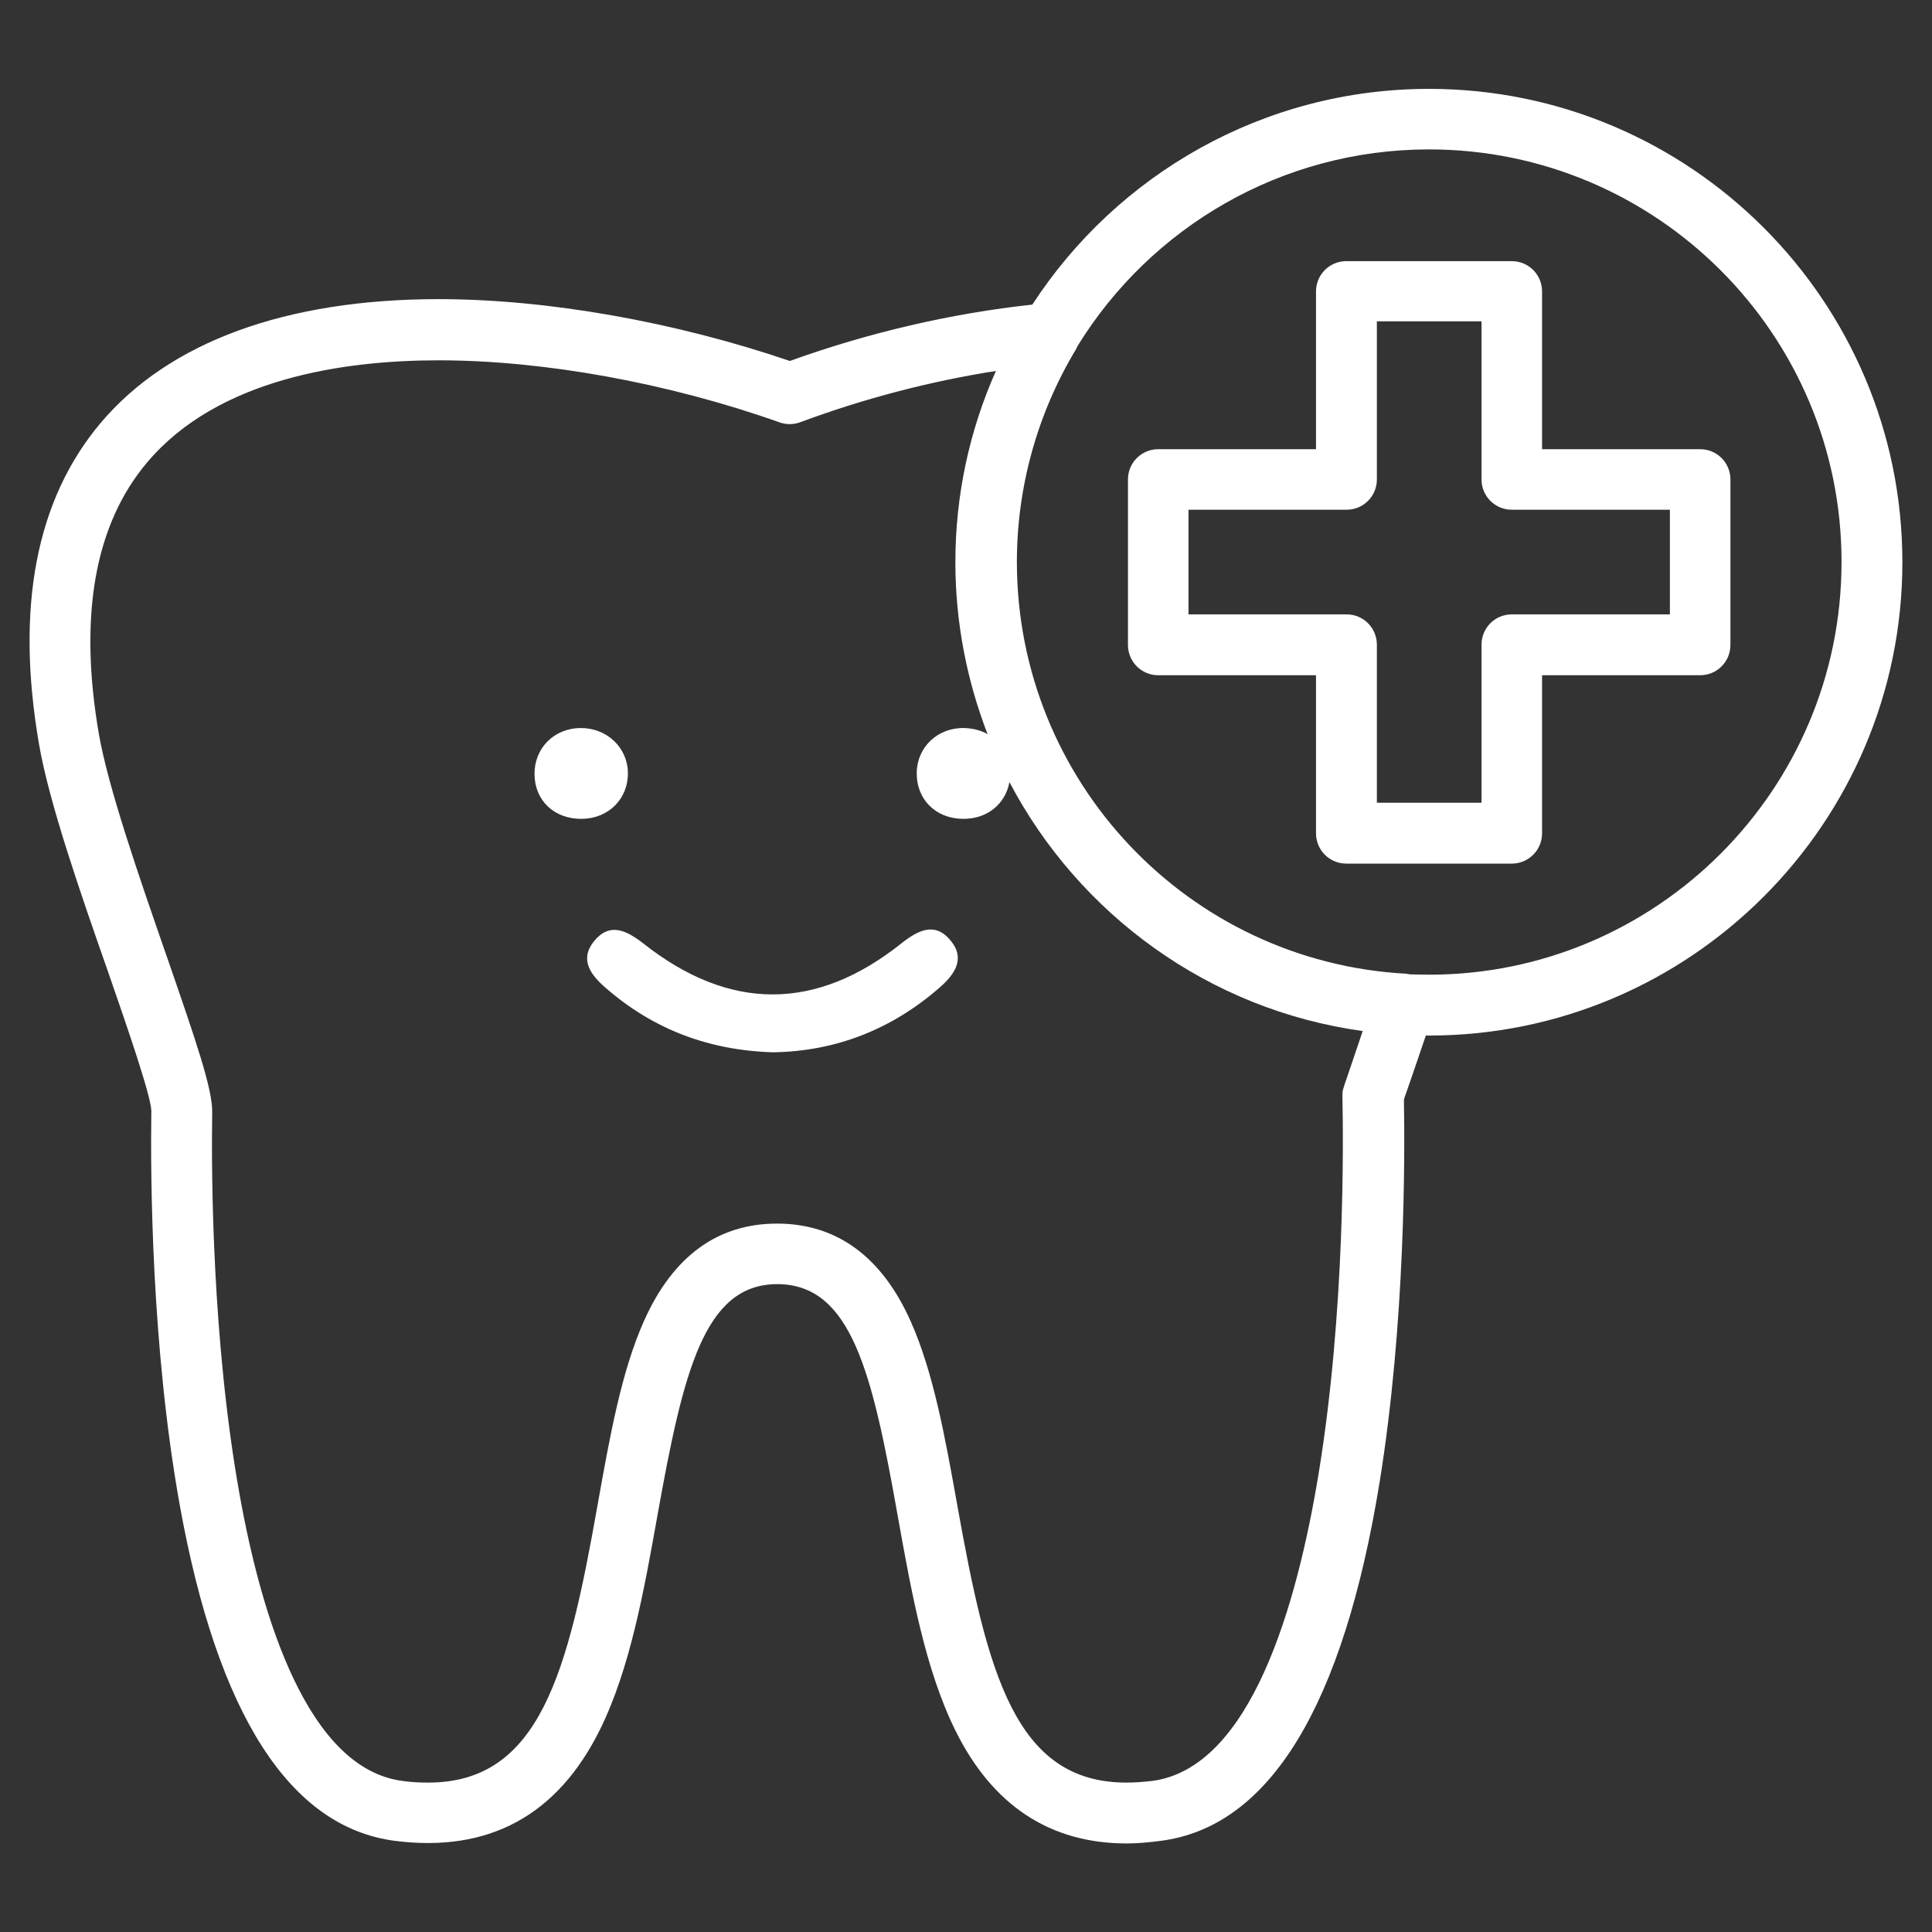 <?xml version="1.0" encoding="utf-8"?>
<!-- Generator: Adobe Illustrator 28.3.0, SVG Export Plug-In . SVG Version: 6.00 Build 0)  -->
<svg version="1.1" id="Layer_1" xmlns="http://www.w3.org/2000/svg" xmlns:xlink="http://www.w3.org/1999/xlink" x="0px" y="0px"
	 viewBox="0 0 600 600" style="enable-background:new 0 0 600 600;" xml:space="preserve">
<rect x="0" y="0" width="600" height="600" fill="#333333" stroke="none"/>
<style type="text/css">
	.st0{display:none;}
	.st1{display:inline;}
	.st2{fill:#010101;}
	.st3{fill:#FFFFFF;}
	.st4{stroke:#000000;stroke-width:0.567;stroke-miterlimit:10;}
	.st5{fill:none;}
	.st6{fill:none;stroke:#000000;stroke-width:13.765;stroke-miterlimit:10;}
	.st7{fill:none;stroke:#000000;stroke-miterlimit:10;}
	.st8{fill:none;stroke:#000000;stroke-width:11.339;stroke-miterlimit:10;}
	.st9{fill:none;stroke:#000000;stroke-width:9.177;stroke-miterlimit:10;}
	.st10{fill:#FFFFFF;stroke:#FFFFFF;stroke-width:0.566;stroke-miterlimit:10;}
	.st11{fill:none;stroke:#FFFFFF;stroke-width:13.745;stroke-miterlimit:10;}
	.st12{fill:none;stroke:#FFFFFF;stroke-width:11.322;stroke-miterlimit:10;}
	.st13{fill:none;stroke:#FFFFFF;stroke-width:9.163;stroke-miterlimit:10;}
	.st14{stroke:#000000;stroke-width:7.039;stroke-miterlimit:10;}
	.st15{fill:#FFFFFF;stroke:#FFFFFF;stroke-width:7.039;stroke-miterlimit:10;}
	.st16{fill:none;stroke:#000000;stroke-width:8.504;stroke-linecap:round;stroke-linejoin:round;stroke-miterlimit:10;}
	.st17{stroke:#000000;stroke-width:5.669;stroke-miterlimit:10;}
	.st18{stroke:#000000;stroke-width:2.835;stroke-miterlimit:10;}
	.st19{fill:none;stroke:#000000;stroke-width:5.059;stroke-linecap:round;stroke-linejoin:round;stroke-miterlimit:10;}
	.st20{fill:none;stroke:#FFFFFF;stroke-width:8.504;stroke-linecap:round;stroke-linejoin:round;stroke-miterlimit:10;}
	.st21{fill:#FFFFFF;stroke:#FFFFFF;stroke-width:5.669;stroke-miterlimit:10;}
	.st22{fill:#FFFFFF;stroke:#FFFFFF;stroke-width:2.835;stroke-miterlimit:10;}
	.st23{fill:none;stroke:#FFFFFF;stroke-width:5.059;stroke-linecap:round;stroke-linejoin:round;stroke-miterlimit:10;}
	.st24{fill:none;stroke:#000000;stroke-width:14.173;stroke-miterlimit:10;}
	.st25{fill:none;stroke:#000000;stroke-width:13.954;stroke-miterlimit:10;}
	.st26{fill:none;stroke:#FFFFFF;stroke-width:14.173;stroke-miterlimit:10;}
	.st27{fill:none;stroke:#FFFFFF;stroke-width:13.954;stroke-miterlimit:10;}
</style>
<g id="Layer_1_00000110442508114375815170000011365935746237820308_">
	<g id="GENERAL_1" class="st0">
		<g id="_x31_" class="st1">
			<g>
				<g>
					<path class="st2" d="M299.8,597c-2.5,0-4.9-0.9-6.8-2.8C222.1,523.3,148.9,450,94.6,377.6c-29.4-39.3-51.1-75.2-66.2-109.7
						C11.2,228.7,2.8,192.2,2.8,156.3C2.8,71.8,71.6,3,156.1,3c73.2,0,111,36.5,143.7,96.5C332.5,39.5,370.3,3,443.5,3
						C528,3,596.8,71.8,596.8,156.3c0,35.9-8.3,72.4-25.5,111.6c-15.1,34.5-36.8,70.4-66.2,109.7C450.8,450,377.5,523.3,306.7,594.2
						C304.8,596.1,302.3,597,299.8,597z M156.1,22.3c-73.9,0-134,60.1-134,134c0,62.3,28.7,130.9,87.9,209.7
						c51.8,69,121.6,139.4,189.9,207.7C368.1,505.4,438,435,489.7,366c59.1-78.8,87.9-147.5,87.9-209.8c0-73.9-60.1-134-134-134
						c-61.9,0-97.3,26.8-135.1,102.4c-1.6,3.3-5,5.3-8.6,5.3l0,0c-3.6,0-7-2.1-8.6-5.3C253.4,49.1,218.1,22.3,156.1,22.3z"/>
				</g>
				<g>
					<path class="st2" d="M253.3,449.8c-7.1,0-13.6-2.8-18.8-8.1c-18-18-20.3-62.6-20.3-103.8c0-3.1,0-5.5,0-7
						c-0.4-12.9-6.7-31.7-17.8-53c-20.4-39.2-23.6-74-9-98c11.7-19.2,33.8-29.8,62.3-29.8c15.3,0,32.1,2.9,50,8.8
						c18-5.8,34.8-8.8,50-8.8c28.5,0,50.7,10.6,62.3,29.8c14.6,24,11.4,58.8-9,98c-11.2,21.7-17.4,40-17.7,53c0,1.5,0,3.9,0,7
						c0,13.9,0,39.8-3.7,62.8c-5.4,32.6-17.3,49.1-35.4,49.1l0,0c-2.6,0-5.4-0.4-8.1-1.2c-7.4-2.1-9-10.3-10.2-17
						c-1.1-5.9-2.1-13.7-3.4-22.7c-2.5-18.4-5.6-41.4-10.6-59.5c-7.1-25.6-13.6-25.9-13.9-25.9c-3.4,0-9.2,6.9-14.6,26
						c-5,18.1-8.1,40.9-10.5,59.3c-1.2,9.1-2.2,16.9-3.3,22.8c-1.2,6.6-2.8,14.9-10.3,17C258.7,449.4,256,449.8,253.3,449.8z
						 M249.8,169.5c-15.2,0-35.6,3.6-45.9,20.5c-10.9,18-7.5,46.1,9.6,79.1c8.8,16.9,19.4,41.2,19.9,61.3c0.1,1.8,0.1,4.3,0.1,7.6
						c-0.1,50,4.9,80.4,14.6,90.2c1.6,1.6,3,2.2,4.2,2.4c1.1-5.4,2.5-15.6,3.6-24.1c6-45.3,13.4-101.6,43.9-102h0.3
						c29.8,0,37.5,56.6,43.6,102.1c1.1,8.5,2.5,18.6,3.7,24.1c6.4-1.2,12-13.3,15.3-32.9c3.5-21.4,3.5-46.3,3.5-59.6
						c0-3.2,0-5.8,0-7.5c0.5-16.1,7.1-36.7,19.9-61.3c17.2-33,20.6-61.1,9.7-79.1c-10.3-16.9-30.6-20.5-45.9-20.5
						c-14,0-29.8,2.9-46.9,8.8c-2,0.7-4.2,0.7-6.2,0C279.6,172.4,263.8,169.5,249.8,169.5z"/>
				</g>
			</g>
		</g>
		<g id="_x31__00000072277416452736681540000004687417986740404926_" class="st1">
			<g>
				<g>
					<path class="st3" d="M300,597c-2.5,0-4.9-0.9-6.8-2.8C222.3,523.3,149,450,94.7,377.6c-29.4-39.3-51.1-75.2-66.2-109.7
						C11.4,228.7,3,192.2,3,156.3C3,71.8,71.8,3,156.3,3c73.2,0,111,36.5,143.7,96.5C332.7,39.5,370.4,3,443.7,3
						C528.2,3,597,71.8,597,156.3c0,35.9-8.3,72.4-25.5,111.6c-15.1,34.5-36.8,70.4-66.2,109.7C451,450,377.7,523.3,306.8,594.2
						C304.9,596.1,302.5,597,300,597z M156.3,22.3c-73.9,0-134.1,60.1-134.1,134c0,62.3,28.7,130.9,87.9,209.7
						c51.8,69,121.6,139.4,189.9,207.7C368.2,505.4,438.1,435,489.8,366c59.1-78.8,87.9-147.5,87.9-209.8c0-73.9-60.1-134-134-134
						c-61.9,0-97.3,26.8-135.1,102.4c-1.6,3.3-5,5.3-8.6,5.3l0,0c-3.6,0-7-2.1-8.6-5.3C253.6,49.1,218.2,22.3,156.3,22.3z"/>
				</g>
				<g>
					<path class="st3" d="M253.5,449.8c-7.1,0-13.6-2.8-18.8-8.1c-18-18-20.3-62.6-20.3-103.8c0-3.1,0-5.5,0-7
						c-0.4-12.9-6.7-31.7-17.8-53c-20.4-39.2-23.6-74-9-98c11.7-19.2,33.8-29.8,62.3-29.8c15.3,0,32.1,2.9,50,8.8
						c18-5.8,34.8-8.8,50-8.8c28.5,0,50.7,10.6,62.3,29.8c14.6,24,11.4,58.8-9,98c-11.2,21.7-17.4,40-17.7,53c0,1.5,0,3.9,0,7
						c0,13.9,0,39.8-3.7,62.8c-5.4,32.6-17.3,49.1-35.4,49.1l0,0c-2.6,0-5.4-0.4-8.1-1.2c-7.4-2.1-9-10.3-10.2-17
						c-1.1-5.9-2.1-13.7-3.4-22.7c-2.5-18.4-5.6-41.4-10.6-59.5c-7.1-25.6-13.6-25.9-13.9-25.9c-3.4,0-9.2,6.9-14.6,26
						c-5,18.1-8.1,40.9-10.5,59.3c-1.2,9.1-2.2,16.9-3.3,22.8c-1.2,6.6-2.8,14.9-10.3,17C258.9,449.4,256.1,449.8,253.5,449.8z
						 M250,169.5c-15.2,0-35.6,3.6-45.9,20.5c-10.9,18-7.5,46.1,9.6,79.1c8.8,16.9,19.4,41.2,19.9,61.3c0.1,1.8,0.1,4.3,0.1,7.6
						c-0.1,50,4.9,80.4,14.6,90.2c1.6,1.6,3,2.2,4.2,2.4c1.1-5.4,2.5-15.6,3.6-24.1c6-45.3,13.4-101.6,43.9-102h0.3
						c29.8,0,37.5,56.6,43.6,102.1c1.1,8.5,2.5,18.6,3.7,24.1c6.4-1.2,12-13.3,15.3-32.9c3.5-21.4,3.5-46.3,3.5-59.6
						c0-3.2,0-5.8,0-7.5c0.5-16.1,7.1-36.7,19.9-61.3c17.2-33,20.6-61.1,9.7-79.1c-10.3-16.9-30.6-20.5-45.9-20.5
						c-14,0-29.8,2.9-46.9,8.8c-2,0.7-4.2,0.7-6.2,0C279.8,172.4,264,169.5,250,169.5z"/>
				</g>
			</g>
		</g>
	</g>
	<g id="PREVENTIVE_2" class="st0">
		<g class="st1">
			<path class="st4" d="M244.3,123c-29.3-0.6-51.2-5.4-71.5-16.8c-5.3-3-7.1-7.1-4.8-11.6c2.1-4.2,6.9-5.5,12.1-2.8
				c12.9,6.8,26.4,11.6,40.8,13.4c27.2,3.6,52.9-1.3,77-15.1c2.3-1.3,4.5-2.8,6.9-4.1c5.1-2.9,9.5-1.9,12,2.5
				c2.1,3.7,0.8,8-3.9,11.3c-11.3,7.9-23.6,14-36.8,17.2C263.6,120.1,250.8,121.8,244.3,123z"/>
			<path class="st5" d="M374.5,22.8c-27.5-7-53.7-3.1-78.6,11c-9.1,5.1-18.7,9.6-28.4,13.2c-8.9,3.4-18.1,6.8-28,4.7
				c-14.3-3.1-27.9-8.3-40.8-15.5c-13.3-7.4-26.8-14.4-42.1-15.8c-42.2-4-78.1,10.4-107.5,41.4C25.2,87,14.5,117.3,18,152.8
				c2,20.1,8.1,39,15.9,57.3c11.6,27.2,23.9,54,35.2,81.3c11.2,27,18.9,55.2,19.3,84.8c0.5,34.4,2.3,68.6,8.3,102.5
				c4.5,25.4,10,50.5,21,73.9c4.6,9.7,10.2,18.8,19.4,24.7c7.6,4.9,15.5,5,22-1c4.7-4.3,9-9.6,11.9-15.4
				c10.4-21.1,11.9-44.3,12.1-67.4c0.2-21.2,0.6-42.4,4.9-63.2c3.4-16.5,8.8-32.2,18.9-45.8c18.3-24.6,49.5-27.4,70.7-6.3
				c9.7,9.7,15.6,21.9,19.8,35c7.5,23.5,9.2,47.8,8.8,72.4c1.1,14.1,1.9,28.2,3.4,42.3c1.5,13.5,5.3,26.4,12.1,38.2
				c10.1,17.5,25.1,19.7,38.5,4.8c5.4-6,10-13.3,13.4-20.8c9.6-21,14.8-43.4,18.9-66.1c6.2-34,9-68.3,8.9-102.9
				c-0.1-21,3.4-41.7,11.3-61c0.4-1,0.8-1.9,1.2-2.8c-30.6-9.9-56.8-32.9-69.5-65.2c-22.5-57.2,5.6-121.8,62.8-144.3
				c19.4-7.7,39.7-9.5,58.9-6.3c-1.7-4.7-3.8-9.3-6.3-13.8C440.7,52.9,411.5,32.2,374.5,22.8z"/>
			<path class="st4" d="M412.7,320c-7.9,19.3-11.3,40.1-11.3,61c0.1,34.6-2.7,68.9-8.9,102.9c-4.1,22.7-9.3,45.2-18.9,66.1
				c-3.4,7.5-8,14.7-13.4,20.8c-13.4,14.9-28.4,12.7-38.5-4.8c-6.8-11.8-10.6-24.7-12.1-38.2c-1.5-14-2.3-28.2-3.4-42.3
				c0.5-24.6-1.3-48.9-8.8-72.4c-4.2-13.1-10-25.3-19.8-35c-21.2-21.1-52.4-18.2-70.7,6.3c-10.1,13.6-15.4,29.3-18.9,45.8
				c-4.3,20.8-4.7,42-4.9,63.2c-0.3,23.1-1.7,46.2-12.1,67.4c-2.8,5.8-7.2,11.1-11.9,15.4c-6.6,6.1-14.4,5.9-22,1
				c-9.2-5.9-14.8-15-19.4-24.7c-11-23.4-16.5-48.5-21-73.9c-6-33.9-7.8-68.1-8.3-102.5c-0.4-29.5-8.1-57.7-19.3-84.8
				C57.8,264,45.5,237.2,33.9,210C26.1,191.7,20,172.8,18,152.7c-3.6-35.4,7.2-65.8,31.1-91c29.5-31,65.4-45.3,107.5-41.4
				c15.2,1.4,28.8,8.4,42.1,15.8c12.9,7.2,26.4,12.4,40.8,15.5c9.9,2.1,19.1-1.4,28-4.7c9.7-3.7,19.3-8.1,28.4-13.2
				c25-14.1,51.2-17.9,78.6-11c37,9.4,66.2,30.1,85.3,64.8c2.5,4.5,4.6,9.2,6.3,13.8c6.2,1,12.2,2.6,18.1,4.6
				c-3.9-14-10.1-27.3-18.8-39.7C445,37.1,417.6,18,384.1,8.5c-28.2-8-56.2-8-83.3,4.8c-11.7,5.5-23.1,11.8-35,16.9
				c-8.5,3.7-17.4,7.9-26.8,4.6c-11.5-4-23.1-8.3-33.9-13.9c-15.2-7.8-30.5-15.2-47.5-16.7C107.1-0.4,65.1,18,31.9,57.1
				C11.1,81.5,0.6,110.5,1.6,143.6c0.7,22.2,5.8,43.3,14.1,63.5c11.2,27.1,23.6,53.8,35,80.8c12.8,30.2,21.9,61.5,22.3,94.9
				c0.3,26.1,1.3,52.2,5.1,78.1c4.4,30.3,9.7,60.3,21.1,88.7c5.9,14.7,13.1,28.7,25.8,38.8c13.7,11,30,11.4,44,1
				c7.7-5.8,13-13.5,16.9-22.3c10.5-23.5,12.6-48.6,12.1-74.1c1.5-17.2,2.3-34.4,4.5-51.5c2-15.3,6.4-29.9,14.5-43.2
				c13.9-22.7,38.1-24.3,54.1-3.2c7.5,9.9,11.5,21.5,14.3,33.5c4.7,20,5.5,40.4,6,61c0.4,16.8,2,33.7,4.5,50.4
				c2.4,16.2,8.1,31.3,19.2,43.7c15.5,17.3,38.3,17.7,54.4,1c8.2-8.5,14.1-18.4,18.9-29.2c14.3-32.2,20.4-66.7,24.4-101.5
				c2.7-23.7,3.2-47.7,4.2-71.5c0.7-19.1,2.9-38,10.1-55.6c0.8-2,1.7-4,2.5-6c-5.4-0.9-10.7-2.2-15.8-3.8
				C413.5,318.1,413.1,319,412.7,320z"/>
			<path class="st6" d="M553.3,169.3C530.8,112.1,466.2,84,409,106.5s-85.3,87.1-62.8,144.3s87.1,85.3,144.3,62.8
				S575.8,226.5,553.3,169.3z M367.6,242.4c-17.9-45.4,4.4-96.7,49.8-114.6s96.7,4.4,114.6,49.8s-4.4,96.7-49.8,114.6
				S385.5,287.8,367.6,242.4z"/>
			<circle class="st7" cx="449.8" cy="210.1" r="88.3"/>
			<path class="st8" d="M594.2,502.5l-53.7-136.2c-2.8-7-10.7-10.5-17.7-7.7L519,360c-0.3,0.2-0.7,0.4-1,0.6l-15.5,6.1
				c-0.4,0.1-0.8,0.2-1.1,0.3l-3.7,1.5c-7,2.8-10.5,10.7-7.7,17.7l53.7,136.2c2.8,7,10.7,10.5,17.7,7.7l25.2-9.9
				C593.5,517.5,596.9,509.5,594.2,502.5z"/>
			<path class="st9" d="M521,353.7L505.7,315c-1.1-2.7-4.1-4.1-6.9-3l-15.5,6.1c-2.7,1.1-4.1,4.1-3,6.9l15.2,38.7
				c0.9,2.4,3.3,3.6,5.7,3.3l17.7-7C521,358.7,521.9,356.1,521,353.7z"/>
		</g>
		<g class="st1">
			<path class="st10" d="M245.2,123c-29.2-0.6-51-5.4-71.3-16.8c-5.3-3-7-7.1-4.8-11.6c2.1-4.2,6.9-5.5,12-2.8
				c12.9,6.8,26.3,11.6,40.7,13.4c27.2,3.6,52.8-1.3,76.8-15.1c2.3-1.3,4.5-2.8,6.9-4.1c5.1-2.9,9.4-1.9,12,2.5
				c2.1,3.7,0.8,8-3.9,11.3c-11.3,7.9-23.5,14-36.7,17.2C264.5,120.1,251.7,121.8,245.2,123z"/>
			<g>
				<path class="st10" d="M465.6,66.3c-20.3-29.1-47.7-48.2-81-57.8c-28.1-8-56-8-83.1,4.8c-11.7,5.5-23,11.8-34.9,16.9
					c-8.4,3.7-17.4,7.9-26.7,4.6c-11.5-4-23-8.3-33.8-13.9C191,13.1,175.8,5.7,158.8,4.2C108.4-0.4,66.6,18.1,33.5,57.1
					C12.8,81.5,2.3,110.5,3.3,143.6c0.7,22.2,5.8,43.3,14,63.5c11.2,27.1,23.5,53.8,34.9,80.8C65,318.1,74,349.4,74.4,382.8
					c0.3,26.1,1.3,52.2,5,78.1c4.4,30.3,9.7,60.3,21,88.7c5.9,14.7,13.1,28.7,25.7,38.8c13.6,11,29.9,11.4,43.9,1
					c7.7-5.8,13-13.5,16.9-22.3c10.5-23.5,12.5-48.6,12-74.1c1.4-17.2,2.3-34.4,4.5-51.5c2-15.3,6.4-29.9,14.5-43.2
					c13.9-22.7,38-24.3,54-3.2c7.5,9.9,11.4,21.5,14.3,33.5c4.7,20,5.5,40.4,6,61c0.4,16.8,2,33.7,4.5,50.4
					c2.4,16.2,8.1,31.3,19.1,43.7c15.4,17.3,38.2,17.7,54.3,1c8.1-8.5,14.1-18.4,18.9-29.2c14.2-32.2,20.3-66.7,24.3-101.5
					c2.7-23.7,3.2-47.7,4.2-71.5c0.7-19.1,2.9-38,10.1-55.6c0.8-2,1.7-4,2.5-6c-5.4-0.9-10.6-2.2-15.8-3.8c-0.4,1-0.8,1.9-1.2,2.8
					c-7.9,19.3-11.3,40.1-11.2,61c0.1,34.6-2.7,68.9-8.9,102.9c-4.1,22.7-9.2,45.2-18.8,66.1c-3.4,7.5-7.9,14.7-13.3,20.8
					c-13.3,14.9-28.4,12.7-38.4-4.8c-6.8-11.8-10.6-24.7-12.1-38.2c-1.5-14-2.3-28.2-3.4-42.3c0.5-24.6-1.3-48.9-8.7-72.4
					c-4.2-13.1-10-25.3-19.7-35c-21.1-21.1-52.2-18.2-70.5,6.3c-10.1,13.6-15.4,29.3-18.8,45.8c-4.3,20.8-4.7,42-4.9,63.2
					c-0.2,23.1-1.7,46.2-12.1,67.4c-2.8,5.8-7.2,11.1-11.8,15.4c-6.5,6.1-14.4,5.9-21.9,1c-9.2-5.9-14.8-15-19.3-24.7
					c-10.9-23.4-16.5-48.5-21-73.9c-5.9-33.9-7.8-68.1-8.3-102.5c-0.4-29.5-8.1-57.7-19.2-84.8c-11.5-27.2-23.8-54-35.3-81.1
					c-7.8-18.3-13.9-37.2-15.9-57.3c-3.5-35.4,7.1-65.8,31-91c29.4-31,65.2-45.3,107.2-41.4c15.2,1.4,28.7,8.4,41.9,15.8
					c12.8,7.2,26.4,12.4,40.6,15.5c9.9,2.1,19-1.4,27.9-4.7c9.7-3.7,19.2-8.1,28.3-13.2c24.9-14.1,51-17.9,78.4-11
					c36.9,9.4,66,30.1,85,64.8c2.5,4.5,4.6,9.2,6.3,13.8c6.1,1,12.2,2.6,18.1,4.6C480.5,91.9,474.3,78.7,465.6,66.3z"/>
			</g>
			<g>
				<path class="st11" d="M553.3,169.3c-22.5-57.2-86.9-85.3-143.9-62.8s-85,87.1-62.6,144.3s86.9,85.3,143.9,62.8
					S575.8,226.5,553.3,169.3z M368.1,242.4c-17.8-45.4,4.4-96.7,49.7-114.6s96.4,4.4,114.2,49.8s-4.4,96.7-49.7,114.6
					S386,287.8,368.1,242.4z"/>
				<ellipse class="st5" cx="450.1" cy="210.1" rx="88.1" ry="88.3"/>
				<path class="st12" d="M594,502.5l-53.5-136.2c-2.8-7-10.7-10.5-17.7-7.7l-3.7,1.5c-0.3,0.2-0.7,0.4-1,0.6l-15.4,6.1
					c-0.4,0.1-0.8,0.2-1.1,0.3l-3.7,1.5c-7,2.8-10.5,10.7-7.7,17.7l53.5,136.2c2.8,7,10.7,10.5,17.7,7.7l25.1-9.9
					C593.4,517.5,596.8,509.5,594,502.5z"/>
				<path class="st13" d="M521.1,353.7L505.9,315c-1.1-2.7-4.1-4.1-6.9-3l-15.4,6.1c-2.7,1.1-4,4.1-3,6.9l15.2,38.7
					c0.9,2.4,3.3,3.6,5.7,3.3l17.6-7C521.1,358.7,522,356.1,521.1,353.7z"/>
			</g>
		</g>
	</g>
	<g id="RESTORATIVE_3" class="st0">
		<g class="st1">
			<path class="st14" d="M301.9,195.8c11,0.5,22.1,0,32.9,1.6c31.1,4.8,54.5,27.7,60.5,58.7c1.2,6.4,1.8,13.1,2,19.7
				c0.3,12.9,0.2,25.7,0,38.6c0,5,2.2,8.4,6.8,9.8c3.9,1.2,8.1,1.9,12.2,1.9c14.5,0.2,29,0.3,43.5-0.2c10.1-0.3,14,7,12.6,15.4
				c-3.9,23.5-7.5,47.1-11,70.7c-5.1,34.2-8,68.8-16,102.6c-4.3,18.1-9.4,35.9-18.2,52.3c-4,7.4-8.7,14.2-15.3,19.6
				c-14.8,12.1-33,10.5-45.5-3.9c-8.9-10.3-13.3-22.7-16.2-35.7c-3.3-14.9-4.5-30-4.4-45.2c0.3-22.2-1.3-44.2-8.3-65.6
				c-2.7-8.2-6.3-16-11.9-22.6c-15.1-17.7-35.4-17.3-49.9,0.3c-8.4,10.2-12.4,22.4-15.2,35c-4,17.7-4.8,35.8-4.8,53.9
				c0.1,22.5-1.8,44.8-11.5,65.5c-2.8,6.1-6.9,11.9-11.5,16.8c-11.9,12.2-28.8,12.8-42.1,2c-8.3-6.7-13.8-15.5-18.4-25
				c-9.4-19.6-15.1-40.4-18.7-61.6c-6.3-36.9-11.9-73.9-17.5-110.8c-2.3-15.1-3.6-30.4-5.3-45.6c-0.2-1.4-0.2-2.8-0.2-4.2
				c0-9.6,4.2-13.8,13.6-13.8c13.8,0,27.6,0.2,41.4,0.1c4,0,8.1-0.4,12.1-1.2c6.2-1.3,8.3-4.2,8.3-10.5c0-13.3-0.1-26.7,0-40
				c0.2-24.8,8.7-46,28.2-62.1c13.5-11.1,29.4-15.9,46.7-16.1c7-0.1,13.9,0,20.9,0C301.9,196.1,301.9,195.9,301.9,195.8z M302,206.9
				c0-0.2,0-0.3,0-0.5c-8.5,0-16.9-0.3-25.4,0.1c-14.4,0.6-27.1,5.7-37.9,15.3c-15.3,13.6-22.2,31.1-22.6,51.2
				c-0.3,14.4,0,28.7-0.1,43.1c-0.1,8.7-4.5,14.9-12.7,17.5c-4,1.3-8.4,2.1-12.6,2.2c-15.4,0.2-30.8,0.1-46.2,0
				c-2.8,0-3.9,0.8-3.6,3.5c0.4,5.9,0.5,11.8,1.2,17.7c2.5,19.4,5,38.8,8,58.1c4.4,28.6,8.9,57.2,14,85.7
				c3.5,19.5,8.6,38.7,17.2,56.7c3.8,8,8.3,15.6,15.3,21.3c10.1,8.2,21.5,7.5,30.4-1.9c5-5.2,8.3-11.4,10.7-18.1
				c6.6-18.2,8.5-37.2,8.3-56.4c-0.2-19,0.8-37.8,5-56.3c3.4-14.7,8.4-28.7,18.4-40.4c16.9-19.7,43.3-20.5,61.4-2
				c6.8,6.9,11.3,15.2,14.7,24.2c8.6,22.7,10.8,46.4,10.5,70.4c-0.2,19,1.2,37.7,6.8,56c2.6,8.4,6.2,16.2,12.3,22.7
				c9,9.4,20.5,10.3,30.3,1.7c4.4-3.8,8.1-8.6,11.2-13.5c8.6-13.8,13.2-29.3,17.3-44.9c8.2-31.5,11.4-63.8,16-95.9
				c4-28.1,8.3-56.1,12.6-84.2c0.7-4.4,0.8-4.3-3.5-4.3c-15.9,0-31.8,0.2-47.6-0.1c-15.9-0.3-24-9-24-24.7c0-12.3,0.2-24.6-0.1-36.9
				c-0.1-5.4-0.6-10.9-1.6-16.2c-5.5-27.4-26-47.3-53.8-50.9C322,205.8,311.9,206.9,302,206.9z"/>
			<path class="st14" d="M461,315.2c-6.3,0-12.6,0-19,0c-14.5,0-24.3-9.1-25.4-23c-1.2-16.4-2.1-32.9-4.5-49.1
				c-4.9-34.2-27.3-55.6-63-61c-8.2-1.2-16.5-1.8-24.8-1.9c-17.8-0.2-35.7-0.3-53.5,0.2c-35.7,1.1-58.9,19.1-72.5,49.8
				c-5.3,12.1-7.1,24.8-9.4,37.4c-1.5,8.6-2.9,17.3-4.6,25.9c-0.6,3.1-1.7,6.2-3,9.1c-3.5,7.5-9.6,12.2-18.4,12.4
				c-13.7,0.3-27.5,0.5-41.2-0.1c-12.8-0.6-22.4-7.2-27.6-18.2C80.7,267.9,67.4,239,55,209.8c-8.8-20.6-13.9-42.2-14-64.6
				c-0.3-36.1,13.5-67,39.2-93c27.9-28.3,62.6-43.8,103.3-46.6c23.9-1.6,46.1,4.5,66.8,15.7c13.1,7.1,26.5,13.4,41.1,17
				c5.5,1.4,10.9,1.4,16.5,0c14.8-3.6,28.3-10,41.5-17.1c20.6-11,42.4-17,65.9-15.6c40.1,2.4,74.5,17.4,102.5,45
				c28.9,28.4,43,62.5,40.7,102.3c-1.5,25.1-7.5,49.3-15.8,73c-8.5,24.4-19.1,47.9-31.4,70.7c-6.7,12.4-17.4,18.6-32,18.6
				C473.2,315.2,467.1,315.2,461,315.2z M461,305c6.4,0,12.9,0,19.3,0c9.5,0,16.6-4,20.8-11.9c21.4-40.2,38.9-81.8,45.4-126.8
				c2.9-20,2.5-39.9-4.6-59.2c-14.2-38.8-41.9-65.6-81.3-81.2c-37.3-14.7-73.9-14.1-109.4,6.2c-10.2,5.8-21.7,9.7-32.7,14.1
				c-12.2,4.8-24.7,4.9-36.9,0s-24.4-9.9-36-15.8c-18-9.2-36.8-15.4-57.4-14.5c-42.3,1.8-77.5,18.3-105,49
				C60.7,90,50,119.3,52.3,152.7c1.3,18.8,5.9,37,13.3,54.3c12.3,28.6,25.3,57,38.4,85.3c3.9,8.5,11.3,12.9,21.3,12.9
				c11,0,22,0,33.1,0c9.8,0,13.3-2.4,15.4-11.8c1.8-8,2.9-16.1,4.4-24.1c2.6-14.3,4.4-28.7,10.3-42.3c16.3-37.6,45.7-56.7,88.4-56.7
				c16.7,0,33.5-0.3,50.2,0.1c9.6,0.3,19.3,1.1,28.7,2.9c39.1,7.5,64.4,35,67.7,72.7c1.4,15.5,2.7,31.1,4.1,46.6
				c0.7,8.1,5.9,12.5,14.4,12.5C448.3,305,454.6,305,461,305z"/>
		</g>
		<g class="st1">
			<path class="st15" d="M301.9,195.8c11,0.5,22.1,0,32.9,1.6c31.1,4.8,54.5,27.7,60.5,58.7c1.2,6.4,1.8,13.1,2,19.7
				c0.3,12.9,0.2,25.7,0,38.6c0,5,2.2,8.4,6.8,9.8c3.9,1.2,8.1,1.9,12.2,1.9c14.5,0.2,29,0.3,43.5-0.2c10.1-0.3,14,7,12.6,15.4
				c-3.9,23.5-7.5,47.1-11,70.7c-5.1,34.2-8,68.8-16,102.6c-4.3,18.1-9.4,35.9-18.2,52.3c-4,7.4-8.7,14.2-15.3,19.6
				c-14.8,12.1-33,10.5-45.5-3.9c-8.9-10.3-13.3-22.7-16.2-35.7c-3.3-14.9-4.5-30-4.4-45.2c0.3-22.2-1.3-44.2-8.3-65.6
				c-2.7-8.2-6.3-16-11.9-22.6c-15.1-17.7-35.4-17.3-49.9,0.3c-8.4,10.2-12.4,22.4-15.2,35c-4,17.7-4.8,35.8-4.8,53.9
				c0.1,22.5-1.8,44.8-11.5,65.5c-2.8,6.1-6.9,11.9-11.5,16.8c-11.9,12.2-28.8,12.8-42.1,2c-8.3-6.7-13.8-15.5-18.4-25
				c-9.4-19.6-15.1-40.4-18.7-61.6c-6.3-36.9-11.9-73.9-17.5-110.8c-2.3-15.1-3.6-30.4-5.3-45.6c-0.2-1.4-0.2-2.8-0.2-4.2
				c0-9.6,4.2-13.8,13.6-13.8c13.8,0,27.6,0.2,41.4,0.1c4,0,8.1-0.4,12.1-1.2c6.2-1.3,8.3-4.2,8.3-10.5c0-13.3-0.1-26.7,0-40
				c0.2-24.8,8.7-46,28.2-62.1c13.5-11.1,29.4-15.9,46.7-16.1c7-0.1,13.9,0,20.9,0C301.9,196.1,301.9,195.9,301.9,195.8z M302,206.9
				c0-0.2,0-0.3,0-0.5c-8.5,0-16.9-0.3-25.4,0.1c-14.4,0.6-27.1,5.7-37.9,15.3c-15.3,13.6-22.2,31.1-22.6,51.2
				c-0.3,14.4,0,28.7-0.1,43.1c-0.1,8.7-4.5,14.9-12.7,17.5c-4,1.3-8.4,2.1-12.6,2.2c-15.4,0.2-30.8,0.1-46.2,0
				c-2.8,0-3.9,0.8-3.6,3.5c0.4,5.9,0.5,11.8,1.2,17.7c2.5,19.4,5,38.8,8,58.1c4.4,28.6,8.9,57.2,14,85.7
				c3.5,19.5,8.6,38.7,17.2,56.7c3.8,8,8.3,15.6,15.3,21.3c10.1,8.2,21.5,7.5,30.4-1.9c5-5.2,8.3-11.4,10.7-18.1
				c6.6-18.2,8.5-37.2,8.3-56.4c-0.2-19,0.8-37.8,5-56.3c3.4-14.7,8.4-28.7,18.4-40.4c16.9-19.7,43.3-20.5,61.4-2
				c6.8,6.9,11.3,15.2,14.7,24.2c8.6,22.7,10.8,46.4,10.5,70.4c-0.2,19,1.2,37.7,6.8,56c2.6,8.4,6.2,16.2,12.3,22.7
				c9,9.4,20.5,10.3,30.3,1.7c4.4-3.8,8.1-8.6,11.2-13.5c8.6-13.8,13.2-29.3,17.3-44.9c8.2-31.5,11.4-63.8,16-95.9
				c4-28.1,8.3-56.1,12.6-84.2c0.7-4.4,0.8-4.3-3.5-4.3c-15.9,0-31.8,0.2-47.6-0.1c-15.9-0.3-24-9-24-24.7c0-12.3,0.2-24.6-0.1-36.9
				c-0.1-5.4-0.6-10.9-1.6-16.2c-5.5-27.4-26-47.3-53.8-50.9C322,205.8,311.9,206.9,302,206.9z"/>
			<path class="st15" d="M461,315.2c-6.3,0-12.6,0-19,0c-14.5,0-24.3-9.1-25.4-23c-1.2-16.4-2.1-32.9-4.5-49.1
				c-4.9-34.2-27.3-55.6-63-61c-8.2-1.2-16.5-1.8-24.8-1.9c-17.8-0.2-35.7-0.3-53.5,0.2c-35.7,1.1-58.9,19.1-72.5,49.8
				c-5.3,12.1-7.1,24.8-9.4,37.4c-1.5,8.6-2.9,17.3-4.6,25.9c-0.6,3.1-1.7,6.2-3,9.1c-3.5,7.5-9.6,12.2-18.4,12.4
				c-13.7,0.3-27.5,0.5-41.2-0.1c-12.8-0.6-22.4-7.2-27.6-18.2C80.7,267.9,67.4,239,55,209.8c-8.8-20.6-13.9-42.2-14-64.6
				c-0.3-36.1,13.5-67,39.2-93c27.9-28.3,62.6-43.8,103.3-46.6c23.9-1.6,46.1,4.5,66.8,15.7c13.1,7.1,26.5,13.4,41.1,17
				c5.5,1.4,10.9,1.4,16.5,0c14.8-3.6,28.3-10,41.5-17.1c20.6-11,42.4-17,65.9-15.6c40.1,2.4,74.5,17.4,102.5,45
				c28.9,28.4,43,62.5,40.7,102.3c-1.5,25.1-7.5,49.3-15.8,73c-8.5,24.4-19.1,47.9-31.4,70.7c-6.7,12.4-17.4,18.6-32,18.6
				C473.2,315.2,467.1,315.2,461,315.2z M461,305c6.4,0,12.9,0,19.3,0c9.5,0,16.6-4,20.8-11.9c21.4-40.2,38.9-81.8,45.4-126.8
				c2.9-20,2.5-39.9-4.6-59.2c-14.2-38.8-41.9-65.6-81.3-81.2c-37.3-14.7-73.9-14.1-109.4,6.2c-10.2,5.8-21.7,9.7-32.7,14.1
				c-12.2,4.8-24.7,4.9-36.9,0s-24.4-9.9-36-15.8c-18-9.2-36.8-15.4-57.4-14.5c-42.3,1.8-77.5,18.3-105,49
				C60.7,90,50,119.3,52.3,152.7c1.3,18.8,5.9,37,13.3,54.3c12.3,28.6,25.3,57,38.4,85.3c3.9,8.5,11.3,12.9,21.3,12.9
				c11,0,22,0,33.1,0c9.8,0,13.3-2.4,15.4-11.8c1.8-8,2.9-16.1,4.4-24.1c2.6-14.3,4.4-28.7,10.3-42.3c16.3-37.6,45.7-56.7,88.4-56.7
				c16.7,0,33.5-0.3,50.2,0.1c9.6,0.3,19.3,1.1,28.7,2.9c39.1,7.5,64.4,35,67.7,72.7c1.4,15.5,2.7,31.1,4.1,46.6
				c0.7,8.1,5.9,12.5,14.4,12.5C448.3,305,454.6,305,461,305z"/>
		</g>
	</g>
	<g id="WHITENING4" class="st0">
		<g class="st1">
			<g>
				<line class="st16" x1="293.1" y1="21.5" x2="293.1" y2="51.1"/>
				<line class="st16" x1="307.9" y1="36.3" x2="278.2" y2="36.3"/>
			</g>
			<g>
				<line class="st16" x1="520.3" y1="328" x2="520.3" y2="357.7"/>
				<line class="st16" x1="535.2" y1="342.8" x2="505.5" y2="342.8"/>
			</g>
			<g>
				<line class="st16" x1="501.8" y1="373.5" x2="501.8" y2="403.1"/>
				<line class="st16" x1="516.7" y1="388.3" x2="487" y2="388.3"/>
			</g>
			<g>
				<line class="st16" x1="544.6" y1="11.2" x2="544.6" y2="31.8"/>
				<line class="st16" x1="516.6" y1="22.8" x2="531.2" y2="37.4"/>
				<line class="st16" x1="505" y1="50.8" x2="525.6" y2="50.8"/>
				<line class="st16" x1="516.6" y1="78.8" x2="531.2" y2="64.2"/>
				<line class="st16" x1="544.6" y1="90.3" x2="544.6" y2="69.8"/>
				<line class="st16" x1="572.5" y1="78.8" x2="558" y2="64.2"/>
				<line class="st16" x1="584.1" y1="50.8" x2="563.5" y2="50.8"/>
				<line class="st16" x1="572.5" y1="22.8" x2="558" y2="37.4"/>
			</g>
			<g>
				<line class="st16" x1="86.9" y1="396.7" x2="86.9" y2="414.4"/>
				<line class="st16" x1="62.8" y1="406.6" x2="75.4" y2="419.2"/>
				<line class="st16" x1="52.9" y1="430.7" x2="70.6" y2="430.7"/>
				<line class="st16" x1="62.8" y1="454.8" x2="75.4" y2="442.3"/>
				<line class="st16" x1="86.9" y1="464.8" x2="86.9" y2="447"/>
				<line class="st16" x1="111" y1="454.8" x2="98.5" y2="442.3"/>
				<line class="st16" x1="121" y1="430.7" x2="103.2" y2="430.7"/>
				<line class="st16" x1="111" y1="406.6" x2="98.5" y2="419.2"/>
			</g>
			<g>
				<path class="st17" d="M254.9,498.2c0.5,23.5-1.5,46.7-11.5,68.4c-3.8,8.1-8.8,15.3-16.2,20.6c-13.3,9.6-28.9,9.2-42-0.9
					c-12-9.3-18.9-22.2-24.6-35.8c-10.9-26.2-15.9-54-20.1-81.9c-3.6-24-4.5-48-4.8-72.1c-0.4-30.8-9.1-59.7-21.3-87.6
					c-10.9-25-22.8-49.6-33.4-74.6c-7.9-18.6-12.8-38.2-13.4-58.6c-0.9-30.5,9.1-57.3,28.9-79.9c31.7-36,71.7-53,119.9-48.8
					c16.2,1.4,30.8,8.2,45.3,15.5c10.4,5.2,21.4,9.2,32.4,12.8c9,3,17.5-0.9,25.6-4.3c11.3-4.7,22.2-10.5,33.4-15.6
					c25.9-11.8,52.6-11.8,79.5-4.4c31.9,8.8,58.1,26.4,77.6,53.3c15.4,21.3,22.9,45.3,22.4,71.8c-0.8,36.5-11.1,70.3-27.6,102.7
					c-11.1,21.7-21.6,43.8-31.2,66.2c-6.9,16.2-9,33.7-9.7,51.3c-0.9,22-1.4,44.2-4,66c-3.8,32.1-9.6,63.9-23.2,93.7
					c-4.6,10-10.3,19.1-18.1,26.9c-15.4,15.4-37.2,15-51.9-0.9c-10.6-11.4-16-25.4-18.3-40.3c-2.3-15.4-3.9-31-4.3-46.5
					c-0.5-19-1.2-37.8-5.7-56.3c-2.7-11.1-6.5-21.8-13.7-30.9c-15.3-19.5-38.4-18-51.7,3c-7.8,12.2-12,25.8-13.9,39.9
					C257.1,466.5,256.3,482.4,254.9,498.2z M358.3,491.3c1.1,13,1.8,26.1,3.3,39.1c1.4,12.5,5.1,24.3,11.6,35.2
					c9.6,16.1,24,18.2,36.8,4.4c5.2-5.6,9.5-12.3,12.8-19.2c9.2-19.3,14.1-40.1,18-61c5.9-31.4,8.6-63,8.5-95
					c-0.1-19.4,3.2-38.5,10.8-56.3c8.9-21.1,19-41.9,29.4-62.3c15.2-29.8,26.2-60.6,27.9-94.4c1-20.5-2.3-40-12.5-57.9
					c-18.2-32-46.1-51.1-81.4-59.8c-26.2-6.4-51.2-2.9-75,10.1c-8.7,4.7-17.8,8.8-27.1,12.2c-8.5,3.1-17.3,6.3-26.7,4.4
					c-13.7-2.8-26.6-7.6-38.9-14.3c-12.7-6.8-25.6-13.3-40.1-14.6c-40.2-3.7-74.5,9.6-102.6,38.2c-22.8,23.2-33,51.3-29.7,84
					c1.9,18.6,7.8,36,15.2,52.9c11,25.1,22.8,49.8,33.6,75c10.7,24.9,18,51,18.4,78.2c0.4,31.8,2.2,63.3,7.9,94.6
					c4.3,23.5,9.6,46.6,20.1,68.2c4.4,9,9.7,17.4,18.5,22.8c7.2,4.5,14.8,4.7,21-1c4.5-4,8.6-8.9,11.3-14.2
					c9.9-19.5,11.4-40.9,11.6-62.2c0.2-19.6,0.6-39.1,4.7-58.3c3.3-15.2,8.4-29.8,18-42.3c17.5-22.7,47.3-25.3,67.5-5.8
					c9.3,9,14.9,20.2,18.9,32.4C357,446.2,358.7,468.6,358.3,491.3z"/>
				<path class="st18" d="M299.1,156.6c-28-0.6-48.9-5-68.2-15.6c-5.1-2.8-6.7-6.6-4.6-10.7c2-3.9,6.6-5.1,11.5-2.6
					c12.3,6.3,25.2,10.7,38.9,12.4c26,3.3,50.5-1.2,73.5-13.9c2.2-1.2,4.3-2.6,6.6-3.8c4.9-2.7,9-1.8,11.5,2.3
					c2,3.4,0.8,7.4-3.7,10.4c-10.8,7.3-22.5,12.9-35.1,15.9C317.5,153.9,305.4,155.5,299.1,156.6z"/>
			</g>
			<g>
				<line class="st19" x1="80.3" y1="326.5" x2="80.3" y2="337"/>
				<line class="st19" x1="65.9" y1="332.4" x2="73.4" y2="339.9"/>
				<line class="st19" x1="60" y1="346.8" x2="70.6" y2="346.8"/>
				<line class="st19" x1="65.9" y1="361.1" x2="73.4" y2="353.6"/>
				<line class="st19" x1="80.3" y1="367" x2="80.3" y2="356.5"/>
				<line class="st19" x1="94.6" y1="361.1" x2="87.1" y2="353.6"/>
				<line class="st19" x1="100.5" y1="346.8" x2="90" y2="346.8"/>
				<line class="st19" x1="94.6" y1="332.4" x2="87.1" y2="339.9"/>
			</g>
			<g>
				<line class="st16" x1="332" y1="4.7" x2="332" y2="34.4"/>
				<line class="st16" x1="346.9" y1="19.5" x2="317.2" y2="19.5"/>
			</g>
			<g>
				<line class="st19" x1="55" y1="51.3" x2="55" y2="61.8"/>
				<line class="st19" x1="40.7" y1="57.2" x2="48.2" y2="64.7"/>
				<line class="st19" x1="34.8" y1="71.5" x2="45.3" y2="71.5"/>
				<line class="st19" x1="40.7" y1="85.9" x2="48.2" y2="78.4"/>
				<line class="st19" x1="55" y1="91.8" x2="55" y2="81.2"/>
				<line class="st19" x1="69.4" y1="85.9" x2="61.9" y2="78.4"/>
				<line class="st19" x1="75.3" y1="71.5" x2="64.8" y2="71.5"/>
				<line class="st19" x1="69.4" y1="57.2" x2="61.9" y2="64.7"/>
			</g>
		</g>
		<g class="st1">
			<g>
				<line class="st20" x1="283.6" y1="22" x2="283.6" y2="51.7"/>
				<line class="st20" x1="298.5" y1="36.9" x2="268.8" y2="36.9"/>
			</g>
			<g>
				<line class="st20" x1="510.9" y1="328.6" x2="510.9" y2="358.2"/>
				<line class="st20" x1="525.7" y1="343.4" x2="496.1" y2="343.4"/>
			</g>
			<g>
				<line class="st20" x1="492.4" y1="374" x2="492.4" y2="403.7"/>
				<line class="st20" x1="507.2" y1="388.9" x2="477.5" y2="388.9"/>
			</g>
			<g>
				<line class="st20" x1="535.1" y1="11.8" x2="535.1" y2="32.4"/>
				<line class="st20" x1="507.1" y1="23.4" x2="521.7" y2="37.9"/>
				<line class="st20" x1="495.5" y1="51.3" x2="516.1" y2="51.3"/>
				<line class="st20" x1="507.1" y1="79.3" x2="521.7" y2="64.8"/>
				<line class="st20" x1="535.1" y1="90.9" x2="535.1" y2="70.3"/>
				<line class="st20" x1="563.1" y1="79.3" x2="548.5" y2="64.8"/>
				<line class="st20" x1="574.7" y1="51.3" x2="554.1" y2="51.3"/>
				<line class="st20" x1="563.1" y1="23.4" x2="548.5" y2="37.9"/>
			</g>
			<g>
				<line class="st20" x1="77.5" y1="397.2" x2="77.5" y2="415"/>
				<line class="st20" x1="53.4" y1="407.2" x2="65.9" y2="419.7"/>
				<line class="st20" x1="43.4" y1="431.3" x2="61.1" y2="431.3"/>
				<line class="st20" x1="53.4" y1="455.3" x2="65.9" y2="442.8"/>
				<line class="st20" x1="77.5" y1="465.3" x2="77.5" y2="447.6"/>
				<line class="st20" x1="101.5" y1="455.3" x2="89" y2="442.8"/>
				<line class="st20" x1="111.5" y1="431.3" x2="93.8" y2="431.3"/>
				<line class="st20" x1="101.5" y1="407.2" x2="89" y2="419.7"/>
			</g>
			<g>
				<path class="st21" d="M245.4,498.8c0.5,23.5-1.5,46.7-11.5,68.4c-3.8,8.1-8.8,15.3-16.2,20.6c-13.3,9.6-28.9,9.2-42-0.9
					c-12-9.3-18.9-22.2-24.6-35.8c-10.9-26.2-15.9-54-20.1-81.9c-3.6-24-4.5-48-4.8-72.1c-0.4-30.8-9.1-59.7-21.3-87.6
					c-10.9-25-22.8-49.5-33.4-74.6c-7.9-18.6-12.8-38.2-13.5-58.6c-0.9-30.5,9.1-57.3,28.9-79.9c31.7-36,71.7-53,119.9-48.8
					c16.2,1.4,30.8,8.2,45.3,15.5c10.4,5.2,21.4,9.2,32.4,12.8c9,3,17.5-0.9,25.6-4.3c11.3-4.7,22.2-10.5,33.4-15.6
					c25.9-11.8,52.6-11.8,79.5-4.4c31.9,8.8,58.1,26.4,77.6,53.3c15.4,21.3,22.9,45.3,22.4,71.8c-0.8,36.5-11.1,70.3-27.6,102.7
					c-11.1,21.7-21.6,43.8-31.2,66.2c-6.9,16.2-9,33.7-9.7,51.3c-0.9,22-1.4,44.2-4,66c-3.8,32.1-9.6,63.9-23.2,93.7
					c-4.6,10-10.3,19.1-18.1,26.9c-15.4,15.4-37.2,15-51.9-0.9c-10.6-11.4-16-25.4-18.3-40.3c-2.3-15.4-3.9-31-4.3-46.5
					c-0.5-19-1.2-37.8-5.7-56.3c-2.7-11.1-6.5-21.8-13.7-30.9c-15.3-19.5-38.4-18-51.7,3c-7.8,12.2-12,25.8-13.9,39.9
					C247.7,467,246.8,483,245.4,498.8z M348.8,491.9c1.1,13,1.8,26.1,3.3,39.1c1.4,12.5,5.1,24.3,11.6,35.2
					c9.6,16.1,24,18.2,36.8,4.4c5.2-5.6,9.5-12.3,12.8-19.2c9.2-19.3,14.1-40.1,18-61c5.9-31.4,8.6-63,8.5-95
					c-0.1-19.4,3.2-38.5,10.8-56.3c8.9-21.1,19-41.9,29.4-62.3c15.2-29.8,26.2-60.6,27.9-94.4c1-20.5-2.3-40-12.5-57.9
					c-18.2-32-46.1-51.1-81.4-59.8c-26.2-6.4-51.2-2.9-75,10.1c-8.7,4.7-17.8,8.8-27.1,12.2c-8.5,3.1-17.3,6.3-26.7,4.4
					c-13.7-2.8-26.6-7.6-38.9-14.3c-12.7-6.8-25.6-13.3-40.1-14.6c-40.2-3.7-74.5,9.6-102.6,38.2c-22.8,23.2-33,51.3-29.7,84
					c1.9,18.6,7.8,36,15.2,52.9c11,25.1,22.8,49.8,33.6,75c10.7,24.9,18,51,18.4,78.2c0.4,31.8,2.2,63.3,7.9,94.6
					c4.3,23.5,9.6,46.6,20.1,68.2c4.4,9,9.7,17.4,18.5,22.8c7.2,4.5,14.8,4.7,21-1c4.5-4,8.6-8.9,11.3-14.2
					c9.9-19.5,11.4-40.9,11.6-62.2c0.2-19.6,0.6-39.1,4.7-58.3c3.3-15.2,8.4-29.8,18-42.3c17.5-22.7,47.3-25.3,67.5-5.8
					c9.3,9,14.9,20.2,18.9,32.4C347.6,446.7,349.2,469.2,348.8,491.9z"/>
				<path class="st22" d="M289.7,157.2c-28-0.6-48.9-5-68.2-15.6c-5.1-2.8-6.7-6.6-4.6-10.7c2-3.9,6.6-5.1,11.5-2.6
					c12.3,6.3,25.2,10.7,38.9,12.4c26,3.3,50.5-1.2,73.5-13.9c2.2-1.2,4.3-2.6,6.6-3.8c4.9-2.7,9-1.8,11.5,2.3
					c2,3.4,0.8,7.4-3.7,10.4c-10.8,7.3-22.5,12.9-35.1,15.9C308.1,154.5,295.9,156.1,289.7,157.2z"/>
			</g>
			<g>
				<line class="st23" x1="70.8" y1="327.1" x2="70.8" y2="337.6"/>
				<line class="st23" x1="56.5" y1="333" x2="63.9" y2="340.4"/>
				<line class="st23" x1="50.5" y1="347.3" x2="61.1" y2="347.3"/>
				<line class="st23" x1="56.5" y1="361.6" x2="63.9" y2="354.2"/>
				<line class="st23" x1="70.8" y1="367.6" x2="70.8" y2="357"/>
				<line class="st23" x1="85.1" y1="361.6" x2="77.7" y2="354.2"/>
				<line class="st23" x1="91.1" y1="347.3" x2="80.5" y2="347.3"/>
				<line class="st23" x1="85.1" y1="333" x2="77.7" y2="340.4"/>
			</g>
			<g>
				<line class="st20" x1="322.6" y1="5.3" x2="322.6" y2="34.9"/>
				<line class="st20" x1="337.4" y1="20.1" x2="307.8" y2="20.1"/>
			</g>
			<g>
				<line class="st23" x1="45.6" y1="51.8" x2="45.6" y2="62.4"/>
				<line class="st23" x1="31.3" y1="57.8" x2="38.7" y2="65.2"/>
				<line class="st23" x1="25.3" y1="72.1" x2="35.9" y2="72.1"/>
				<line class="st23" x1="31.3" y1="86.4" x2="38.7" y2="79"/>
				<line class="st23" x1="45.6" y1="92.3" x2="45.6" y2="81.8"/>
				<line class="st23" x1="59.9" y1="86.4" x2="52.5" y2="79"/>
				<line class="st23" x1="65.8" y1="72.1" x2="55.3" y2="72.1"/>
				<line class="st23" x1="59.9" y1="57.8" x2="52.5" y2="65.2"/>
			</g>
		</g>
	</g>
	<g id="PEDIATRIC5" class="st0">
		<g class="st1">
			<g>
				<g>
					<path class="st24" d="M543.8,316c-18.3-20.7-45.4-25.4-73.5-12c-9.2,4.4-17.7,10.4-26,16.2c-3.9,2.7-7.3,3.9-12,3.9
						c-8.3,0-16.8,0.2-25.1,1.4c-31.5,4.5-52,23-56.6,50.3c-2.2,12.9,0,25,4.7,36.6c8.9,21.8,24.4,39.6,42,56
						c11.7,11,18.5,24.2,20.8,39.6c1.7,11.6,3.4,23.3,5.1,34.9c4.9,12,11.1,23.1,19,33.4c5,6.6,11.2,8.7,18.7,6.4
						c7.5-2.2,11.4-7.5,12.7-15.6c1.7-10.5,3.5-21,6.2-31.3c1.5-5.7,4.4-11.3,7.7-16.5c6.9-10.7,17.2-14,29.1-9.5
						c4.5,1.7,9.2,3.6,12.7,6.5c9.4,7.7,18.4,15.9,27.2,24.1c3.7,3.4,7.5,5.9,13.3,5.6c9.6-0.5,16.6-7.1,16.9-16.2
						c0.7-23-4.9-44.4-17.3-63.6c-10.5-16.4-13.6-34-10.6-53.7c2.4-15.6,3.4-31.3,3.2-46.8C561.7,347.4,556.5,330.2,543.8,316z"/>
				</g>
				<path d="M418,386.2c-6.4,0.3-11.2-3.9-11.5-10.2c-0.3-6.1,4.3-11,10.6-11.3c6.3-0.3,11.2,4.1,11.5,10.2
					C428.8,381.3,424.4,385.9,418,386.2z"/>
				<path d="M485.1,363.6c-6.4,0.3-11.2-3.9-11.5-10.2c-0.3-6.1,4.3-11,10.6-11.3c6.3-0.3,11.2,4.1,11.5,10.2
					C495.9,358.7,491.5,363.3,485.1,363.6z"/>
				<path d="M493.1,388.7c-13.6,21.8-32.9,28.6-57.3,20.2c-4.8-1.6-9.2-2.2-11.2,3.4c-1.8,5.2,2,7.7,6.3,9.4
					c13.8,5.4,27.7,5.9,42.3,1.2c13.7-5.1,24.5-14.3,31.9-27.5c2.2-4,3.5-8.4-1.2-11.2C498.8,381.1,495.7,384.4,493.1,388.7z"/>
			</g>
			<g>
				<path d="M402,87.1c-20.8-56.2-66.8-84.8-125.5-76.2c-19.2,2.8-38.1,9.5-56.5,16c-8.7,3-15.5,3.1-24-0.2
					c-15-5.9-30.4-11.3-46.1-14.6C90.3-0.1,42.3,24.4,17.7,78.8c-11.6,25.6-15,52.6-13.3,80.4c3.2,52.1,20.6,100.2,42.4,147
					c14.5,31.1,19.1,63.7,14,97.7c-3.9,25.6-7.7,51.3-11.6,77c1.6,28.7,6.3,56.4,14.3,83.5c5.2,17.4,15.1,26,30,26.5
					s25.1-7.9,32.2-24c9.2-20.8,18.8-41.7,29.8-61.6c6.1-10.9,14.6-20.8,23.7-29.4c18.8-17.8,39.4-17.5,58.1,0.2
					c7.1,6.7,14.4,14,19,22.5c12.4,22.8,23.7,46.2,34.8,69.7c4.6,9.7,10.1,17.7,20.6,21c17.7,5.7,34.2-3.4,40.1-22.3
					c14.9-48,17.5-96.8,6.7-145.9c-9.2-41.7-4.4-81,12.8-120.3c13.6-31.1,24.8-63.5,33.6-96.3C415.4,165.6,416.3,125.9,402,87.1z
					 M130.5,29.1c20.6,2.8,40.9,9.6,60.7,16.6c12.2,4.3,22.7,4.9,34.4-0.4c26.6-12,54.2-19.9,83.8-15.8
					c40.3,5.6,74.2,41.1,79.1,83.3c-3.5,0.2-6.9,0.5-10.3,0.5c-29.2,0-58.4-0.1-87.6,0.2c-6.6,0.1-10.8-1.7-15-7.2
					C241.7,61.6,175,61.4,140.8,106c-4.1,5.3-8.1,7.6-14.8,7.5c-29.5-0.3-59.1-0.1-88.7-0.2c-3.1,0-6.2-0.4-9.2-0.6
					C30.6,63.7,80.4,22.4,130.5,29.1z M272.8,154.3c-0.1,34.6-29.3,62.4-65.3,62c-35.9-0.3-64.8-28.9-64-63.3
					c0.8-33.9,30.3-61.7,65.3-61.3C243.8,92,272.9,120.4,272.8,154.3z M24.2,167.4c0.3-11.1,0.1-22.2,0.1-34.1c34,0,67.6,0,100.9,0
					c0,14.3,0,27.5,0,41.7c-1.9,0.2-4.6,0.8-7.2,0.8c-28.1,0.1-56.2-0.1-84.2,0.2C27.3,176,24,174.5,24.2,167.4z M384.5,209.7
					c-10.3,28.7-19.5,58-31.7,85.9c-17.6,40-23.2,80.8-14,123.5c9.9,45.5,9.6,90.7-3.4,135.6c-2.1,7.2-2.7,16-13.1,16.6
					c-10.4,0.7-11.7-7.9-15.1-14.8c-11.7-23.5-23-47.4-36.1-70.1c-6-10.4-15.1-19.5-24.3-27.4c-24.5-20.9-54.9-21-78.4,1.1
					c-13.1,12.3-24.5,27.3-33.7,42.7c-10.6,17.7-18.1,37.2-26.6,56.1c-2.8,6.3-5,12.5-13.6,12.5c-8.7-0.1-10.9-6.4-12.8-13
					c-12.9-43.7-15.3-87.9-5.4-132.4c10.3-46.3,5.5-90.3-14.2-133.6c-12-26.4-20.3-54.5-30.1-81.9c-1.6-4.5-2.2-9.4-3.5-15.5
					c10.2,0,18.9,0,27.6,0c15.1,0,30.3,0.8,45.4-0.2c19.8-1.2,34.8,2.3,50.4,18.4c34.3,35.4,93.7,28.7,123.6-10.6
					c4.4-5.8,8.7-7.9,15.7-7.8c31.6,0.3,63.2,0.1,96.6,0.1C386.4,200.6,386,205.4,384.5,209.7z M391.9,174.9c-34.3,0-67.4,0-100.8,0
					c0-13.4,0-26.9,0-41.7c33.2,0,66.5,0,100.8,0C391.9,147,391.9,160.5,391.9,174.9z"/>
				<path d="M250.8,306.2c-28.3,22.5-56.9,22.5-85.4,0c-5.6-4.4-11.2-7.2-16.4-0.7c-4.9,6.1-0.9,11.1,3.9,15.4
					c15.7,13.7,34,20.8,55.5,21.4c20.6-0.4,39.2-7.5,55.2-21.5c4.9-4.3,8.6-9.4,3.7-15.4C261.9,298.9,256.3,301.8,250.8,306.2z"/>
				<path d="M271.7,234.7c-8.8-0.1-15.6,6.3-15.7,14.9c-0.1,8.8,6.2,15.1,15.2,15.2s15.5-6,15.7-14.8
					C287,241.5,280.5,234.9,271.7,234.7z"/>
				<path d="M160.3,249.6c-0.1-8.4-7-15-15.8-14.8c-8.7,0.1-15.3,6.8-15.2,15.3c0.1,8.8,6.6,14.8,15.7,14.7
					C153.9,264.7,160.4,258.2,160.3,249.6z"/>
				<circle class="st25" cx="207.6" cy="152.8" r="28.6"/>
			</g>
		</g>
		<g class="st1">
			<g>
				<path class="st26" d="M543.8,316c-18.3-20.7-45.4-25.4-73.5-12c-9.2,4.4-17.7,10.4-26,16.2c-3.9,2.7-7.3,3.9-12,3.9
					c-8.3,0-16.8,0.2-25.1,1.4c-31.5,4.5-52,23-56.6,50.3c-2.2,12.9,0,25,4.7,36.6c8.9,21.8,24.4,39.6,42,56
					c11.7,11,18.5,24.2,20.8,39.6c1.7,11.6,3.4,23.3,5.1,34.9c4.9,12,11.1,23.1,19,33.4c5,6.6,11.2,8.7,18.7,6.4
					c7.5-2.2,11.4-7.5,12.7-15.6c1.7-10.5,3.5-21,6.2-31.3c1.5-5.7,4.4-11.3,7.7-16.5c6.9-10.7,17.2-14,29.1-9.5
					c4.5,1.7,9.2,3.6,12.7,6.5c9.4,7.7,18.4,15.9,27.2,24.1c3.7,3.4,7.5,5.9,13.3,5.6c9.6-0.5,16.6-7.1,16.9-16.2
					c0.7-23-4.9-44.4-17.3-63.6c-10.5-16.4-13.6-34-10.6-53.7c2.4-15.6,3.4-31.3,3.2-46.8C561.7,347.4,556.5,330.2,543.8,316z"/>
			</g>
			<path class="st3" d="M418,386.2c-6.4,0.3-11.2-3.9-11.5-10.2c-0.3-6.1,4.3-11,10.6-11.3c6.3-0.3,11.2,4.1,11.5,10.2
				C428.8,381.3,424.4,385.9,418,386.2z"/>
			<path class="st3" d="M485.1,363.6c-6.4,0.3-11.2-3.9-11.5-10.2c-0.3-6.1,4.3-11,10.6-11.3c6.3-0.3,11.2,4.1,11.5,10.2
				C495.9,358.7,491.5,363.3,485.1,363.6z"/>
			<path class="st3" d="M493.1,388.7c-13.6,21.8-32.9,28.6-57.3,20.2c-4.8-1.6-9.2-2.2-11.2,3.4c-1.8,5.2,2,7.7,6.3,9.4
				c13.8,5.4,27.7,5.9,42.3,1.2c13.7-5.1,24.5-14.3,31.9-27.5c2.2-4,3.5-8.4-1.2-11.2C498.8,381.1,495.7,384.4,493.1,388.7z"/>
			<path class="st3" d="M402,87.1c-20.8-56.2-66.8-84.8-125.5-76.2c-19.2,2.8-38.1,9.5-56.5,16c-8.7,3-15.5,3.1-24-0.2
				c-15-5.9-30.4-11.3-46.1-14.6C90.3-0.1,42.3,24.4,17.7,78.8c-11.6,25.6-15,52.6-13.3,80.4c3.2,52.1,20.6,100.2,42.4,147
				c14.5,31.1,19.1,63.7,14,97.7c-3.9,25.6-7.7,51.3-11.6,77c1.6,28.7,6.3,56.4,14.3,83.5c5.2,17.4,15.1,26,30,26.5
				s25.1-7.9,32.2-24c9.2-20.8,18.8-41.7,29.8-61.6c6.1-10.9,14.6-20.8,23.7-29.4c18.8-17.8,39.4-17.5,58.1,0.2
				c7.1,6.7,14.4,14,19,22.5c12.4,22.8,23.7,46.2,34.8,69.7c4.6,9.7,10.1,17.7,20.6,21c17.7,5.7,34.2-3.4,40.1-22.3
				c14.9-48,17.5-96.8,6.7-145.9c-9.2-41.7-4.4-81,12.8-120.3c13.6-31.1,24.8-63.5,33.6-96.3C415.4,165.6,416.3,125.9,402,87.1z
				 M130.5,29.1c20.6,2.8,40.9,9.6,60.7,16.6c12.2,4.3,22.7,4.9,34.4-0.4c26.6-12,54.2-19.9,83.8-15.8c40.3,5.6,74.2,41.1,79.1,83.3
				c-3.5,0.2-6.9,0.5-10.3,0.5c-29.2,0-58.4-0.1-87.6,0.2c-6.6,0.1-10.8-1.7-15-7.2C241.7,61.6,175,61.4,140.8,106
				c-4.1,5.3-8.1,7.6-14.8,7.5c-29.5-0.3-59.1-0.1-88.7-0.2c-3.1,0-6.2-0.4-9.2-0.6C30.6,63.7,80.4,22.4,130.5,29.1z M272.8,154.3
				c-0.1,34.6-29.3,62.4-65.3,62c-35.9-0.3-64.8-28.9-64-63.3c0.8-33.9,30.3-61.7,65.3-61.3C243.8,92,272.9,120.4,272.8,154.3z
				 M24.2,167.4c0.3-11.1,0.1-22.2,0.1-34.1c34,0,67.6,0,100.9,0c0,14.3,0,27.5,0,41.7c-1.9,0.2-4.6,0.8-7.2,0.8
				c-28.1,0.1-56.2-0.1-84.2,0.2C27.3,176,24,174.5,24.2,167.4z M384.5,209.7c-10.3,28.7-19.5,58-31.7,85.9
				c-17.6,40-23.2,80.8-14,123.5c9.9,45.5,9.6,90.7-3.4,135.6c-2.1,7.2-2.7,16-13.1,16.6c-10.4,0.7-11.7-7.9-15.1-14.8
				c-11.7-23.5-23-47.4-36.1-70.1c-6-10.4-15.1-19.5-24.3-27.4c-24.5-20.9-54.9-21-78.4,1.1c-13.1,12.3-24.5,27.3-33.7,42.7
				c-10.6,17.7-18.1,37.2-26.6,56.1c-2.8,6.3-5,12.5-13.6,12.5c-8.7-0.1-10.9-6.4-12.8-13c-12.9-43.7-15.3-87.9-5.4-132.4
				c10.3-46.3,5.5-90.3-14.2-133.6c-12-26.4-20.3-54.5-30.1-81.9c-1.6-4.5-2.2-9.4-3.5-15.5c10.2,0,18.9,0,27.6,0
				c15.1,0,30.3,0.8,45.4-0.2c19.8-1.2,34.8,2.3,50.4,18.4c34.3,35.4,93.7,28.7,123.6-10.6c4.4-5.8,8.7-7.9,15.7-7.8
				c31.6,0.3,63.2,0.1,96.6,0.1C386.4,200.6,386,205.4,384.5,209.7z M391.9,174.9c-34.3,0-67.4,0-100.8,0c0-13.4,0-26.9,0-41.7
				c33.2,0,66.5,0,100.8,0C391.9,147,391.9,160.5,391.9,174.9z"/>
			<path class="st3" d="M250.8,306.2c-28.3,22.5-56.9,22.5-85.4,0c-5.6-4.4-11.2-7.2-16.4-0.7c-4.9,6.1-0.9,11.1,3.9,15.4
				c15.7,13.7,34,20.8,55.5,21.4c20.6-0.4,39.2-7.5,55.2-21.5c4.9-4.3,8.6-9.4,3.7-15.4C261.9,298.9,256.3,301.8,250.8,306.2z"/>
			<path class="st3" d="M271.7,234.7c-8.8-0.1-15.6,6.3-15.7,14.9c-0.1,8.8,6.2,15.1,15.2,15.2s15.5-6,15.7-14.8
				C287,241.5,280.5,234.9,271.7,234.7z"/>
			<path class="st3" d="M160.3,249.6c-0.1-8.4-7-15-15.8-14.8c-8.7,0.1-15.3,6.8-15.2,15.3c0.1,8.8,6.6,14.8,15.7,14.7
				C153.9,264.7,160.4,258.2,160.3,249.6z"/>
			<circle class="st27" cx="207.6" cy="152.8" r="28.6"/>
		</g>
	</g>
	<g id="GUIDES" class="st0">
	</g>
</g>
<g>
	<path class="st3" d="M443.8,27.6c-51.5,0-97,26.7-123.2,67c-25.1,2.7-50.9,8.7-75.3,17.5c-35.8-12.2-75.4-19.2-109.1-19.2
		c-47.4,0-83.7,13.3-104.9,38.4C11.2,155.1,4.8,188.6,12.1,231c3.1,18.2,12.9,46.4,21.6,71.2c5.9,17,13.2,38.2,13.3,42.8
		c-0.3,20.4,0,73.3,8.8,122.3c11.7,65.1,34.2,100.2,66.9,104.4c29.1,3.7,50.4-7.9,63.6-34.5c9.4-19,13.7-43.2,17.9-66.7
		c8-44.6,14.5-71.7,37.2-71.7h0.3c22.7,0.3,29.2,27.4,37.1,72c4.2,23.4,8.5,47.6,17.9,66.6c11.5,23.3,29.4,35.1,53.2,35.1
		c3.3,0,6.7-0.3,10.5-0.8c33.9-4.3,56.8-41.9,68.1-111.7c8-49.8,7.8-101.3,7.5-118.4c0.1-0.5,0.3-1.2,0.6-1.9
		c1.3-3.7,3.5-10.1,6.2-18.1c0.3,0,0.7,0,1,0c81.1,0,147-66,147-147C590.8,93.5,524.9,27.6,443.8,27.6z M418.6,333.8
		c-1.7,4.9-1.7,4.9-1.7,6.5c0,0.1,0,0.1,0,0.2c0.3,14.8,0.8,66.7-7.3,116.6c-6.8,41.6-21.2,92.1-51.9,96c-2.7,0.3-5.4,0.5-7.9,0.5
		c-34.6,0-43.2-34.1-52.5-86.1c-3.8-21.2-7.4-41.3-14.5-57.2c-8.9-19.9-22.7-30.1-41-30.3h-0.5c-18.3,0-32.2,10-41.2,30
		c-7.1,15.8-10.7,36-14.5,57.3c-9.2,52.1-17.9,86.3-52.6,86.3c-2.5,0-5.2-0.1-7.9-0.5c-29.4-3.7-43.8-50.5-50.7-89
		c-8.5-47.4-8.8-98.8-8.5-118.7c0.1-7.2-4.9-21.8-14.4-49.2c-8.4-24.2-17.9-51.6-20.8-68.3c-6.3-36.6-1.3-65,15-84.3
		c22.1-26.2,61.4-31.7,90.5-31.7c32.7,0,71.3,7,106,19.3c2,0.7,4.3,0.7,6.4-0.1c19.6-7.3,40.3-12.7,60.7-15.9
		c-8.3,18.6-12.6,38.8-12.6,59.4c0,18.8,3.6,36.8,10,53.4c-2.1-1.2-4.5-1.8-7.2-1.9c-8.3-0.2-14.7,5.9-14.8,13.9
		c-0.1,8.2,5.8,14.2,14.3,14.3c7.6,0.1,13.2-4.6,14.5-11.4c21.5,40.9,61.8,70.7,109.7,77.3C421.2,326.1,419.6,330.8,418.6,333.8z
		 M443.8,302.7c-2,0-4-0.1-5.9-0.1c-0.4-0.1-0.8-0.1-1.2-0.2c-67.8-3.7-120.9-59.9-120.9-127.9c0-23.3,6.4-46.2,18.4-66.1
		c0.2-0.4,0.4-0.8,0.6-1.2c22.6-36.5,63-60.8,109-60.8c70.7,0,128.2,57.5,128.1,128.2C571.9,245.2,514.5,302.7,443.8,302.7z"/>
	<path class="st3" d="M528,139.5h-49.1v-49c0-5.2-4.2-9.4-9.4-9.4h-51.4c-5.2,0-9.4,4.2-9.4,9.4v49h-49c-5.2,0-9.4,4.2-9.4,9.4v51.4
		c0,5.2,4.2,9.4,9.4,9.4h49v49.1c0,5.2,4.2,9.4,9.4,9.4h51.4c5.2,0,9.4-4.2,9.4-9.4v-49.1H528c5.2,0,9.4-4.2,9.4-9.4v-51.4
		C537.4,143.7,533.2,139.5,528,139.5z M518.6,190.8h-49.1c-5.2,0-9.4,4.2-9.4,9.4v49.1h-32.5v-49.1c0-5.2-4.2-9.4-9.4-9.4h-49.1
		v-32.5h49.1c5.2,0,9.4-4.2,9.4-9.4V99.8h32.5v49.1c0,5.2,4.2,9.4,9.4,9.4h49.1V190.8z"/>
	<path class="st3" d="M279.9,293c-26.5,21.1-53.4,21.1-80.1,0c-5.3-4.1-10.5-6.7-15.4-0.6c-4.5,5.7-0.9,10.4,3.7,14.4
		c14.7,12.8,31.9,19.4,52,20c19.3-0.3,36.7-7,51.7-20.1c4.6-4,8.1-8.9,3.5-14.5C290.4,286.1,285.1,288.9,279.9,293z"/>
	<path class="st3" d="M195,240c-0.1-7.9-6.6-14-14.8-13.9s-14.3,6.3-14.2,14.4c0.1,8.2,6.2,13.9,14.7,13.8
		C189,254.2,195.1,248.1,195,240z"/>
</g>
</svg>

